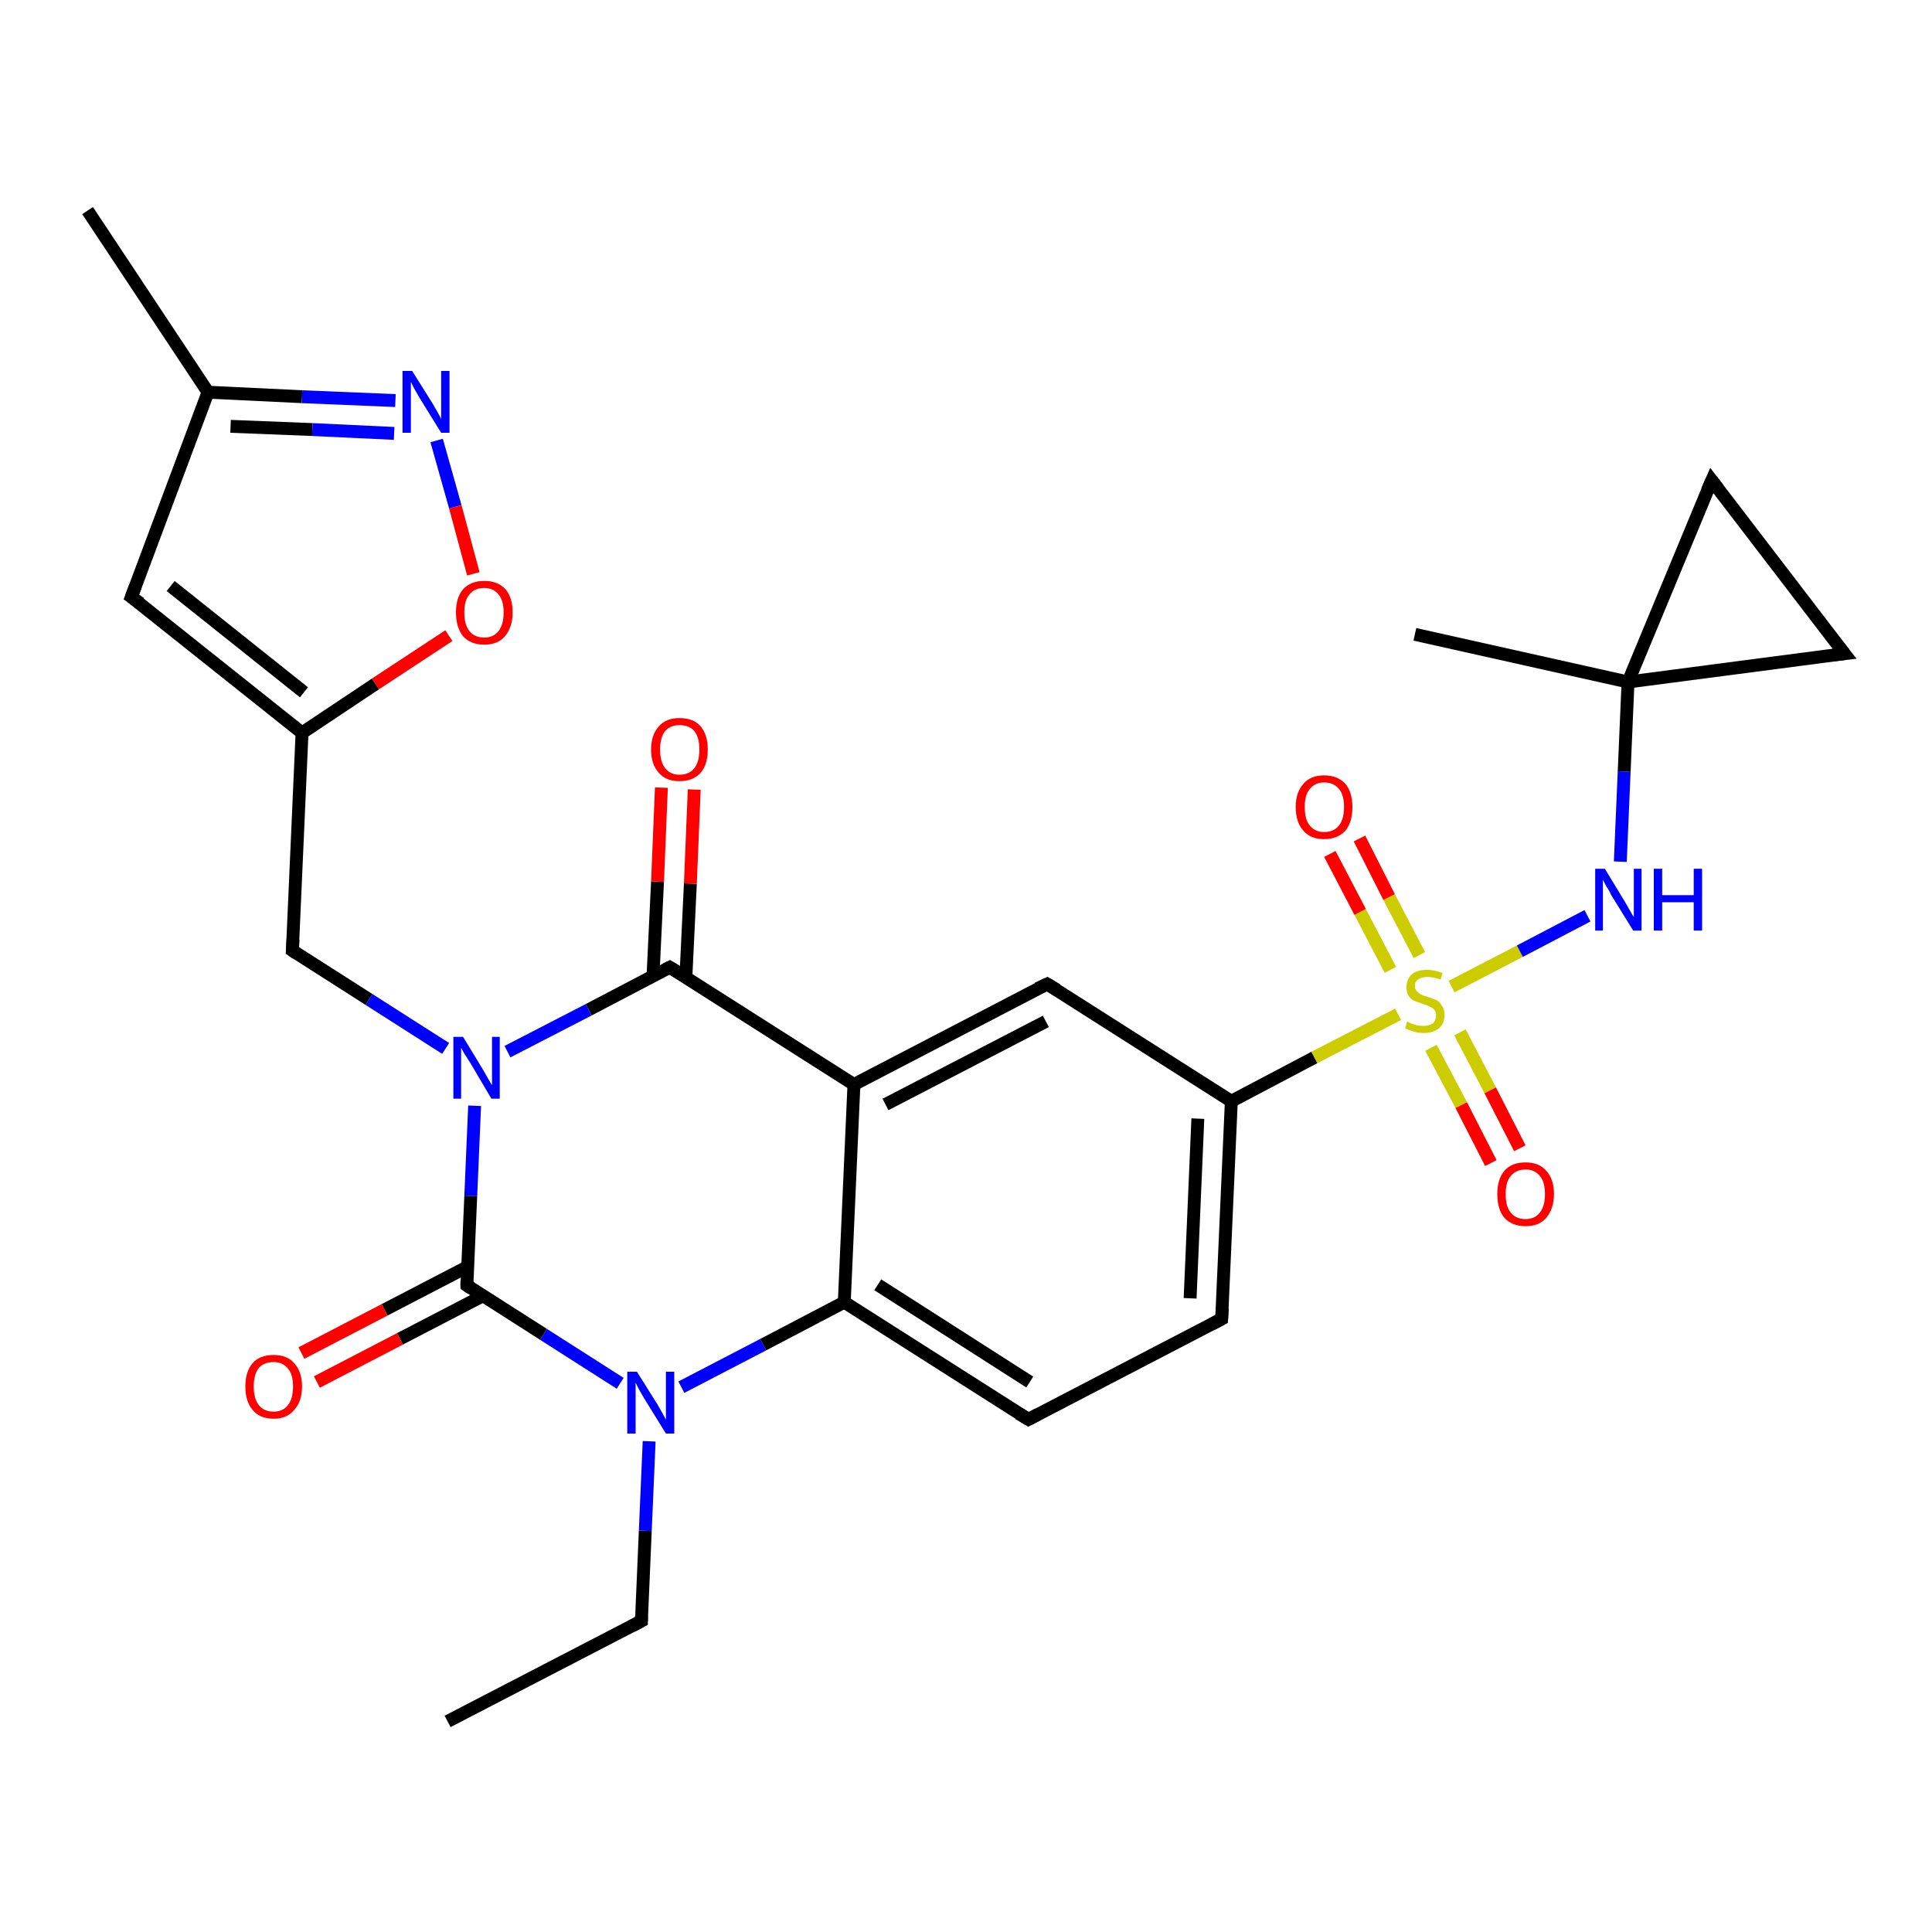 <?xml version='1.0' encoding='iso-8859-1'?>
<svg version='1.1' baseProfile='full'
              xmlns='http://www.w3.org/2000/svg'
                      xmlns:rdkit='http://www.rdkit.org/xml'
                      xmlns:xlink='http://www.w3.org/1999/xlink'
                  xml:space='preserve'
width='300px' height='300px' viewBox='0 0 300 300'>
<!-- END OF HEADER -->
<rect style='opacity:1.0;fill:#FFFFFF;stroke:none' width='300.0' height='300.0' x='0.0' y='0.0'> </rect>
<path class='bond-0 atom-0 atom-1' d='M 69.5,267.3 L 99.6,251.7' style='fill:none;fill-rule:evenodd;stroke:#000000;stroke-width:2.0px;stroke-linecap:butt;stroke-linejoin:miter;stroke-opacity:1' />
<path class='bond-1 atom-1 atom-2' d='M 99.6,251.7 L 100.2,237.7' style='fill:none;fill-rule:evenodd;stroke:#000000;stroke-width:2.0px;stroke-linecap:butt;stroke-linejoin:miter;stroke-opacity:1' />
<path class='bond-1 atom-1 atom-2' d='M 100.2,237.7 L 100.8,223.8' style='fill:none;fill-rule:evenodd;stroke:#0000FF;stroke-width:2.0px;stroke-linecap:butt;stroke-linejoin:miter;stroke-opacity:1' />
<path class='bond-2 atom-2 atom-3' d='M 105.8,215.4 L 118.5,208.8' style='fill:none;fill-rule:evenodd;stroke:#0000FF;stroke-width:2.0px;stroke-linecap:butt;stroke-linejoin:miter;stroke-opacity:1' />
<path class='bond-2 atom-2 atom-3' d='M 118.5,208.8 L 131.1,202.2' style='fill:none;fill-rule:evenodd;stroke:#000000;stroke-width:2.0px;stroke-linecap:butt;stroke-linejoin:miter;stroke-opacity:1' />
<path class='bond-3 atom-3 atom-4' d='M 131.1,202.2 L 159.7,220.4' style='fill:none;fill-rule:evenodd;stroke:#000000;stroke-width:2.0px;stroke-linecap:butt;stroke-linejoin:miter;stroke-opacity:1' />
<path class='bond-3 atom-3 atom-4' d='M 136.3,199.5 L 159.9,214.6' style='fill:none;fill-rule:evenodd;stroke:#000000;stroke-width:2.0px;stroke-linecap:butt;stroke-linejoin:miter;stroke-opacity:1' />
<path class='bond-4 atom-4 atom-5' d='M 159.7,220.4 L 189.7,204.8' style='fill:none;fill-rule:evenodd;stroke:#000000;stroke-width:2.0px;stroke-linecap:butt;stroke-linejoin:miter;stroke-opacity:1' />
<path class='bond-5 atom-5 atom-6' d='M 189.7,204.8 L 191.2,171.0' style='fill:none;fill-rule:evenodd;stroke:#000000;stroke-width:2.0px;stroke-linecap:butt;stroke-linejoin:miter;stroke-opacity:1' />
<path class='bond-5 atom-5 atom-6' d='M 184.8,201.6 L 186.0,173.7' style='fill:none;fill-rule:evenodd;stroke:#000000;stroke-width:2.0px;stroke-linecap:butt;stroke-linejoin:miter;stroke-opacity:1' />
<path class='bond-6 atom-6 atom-7' d='M 191.2,171.0 L 162.6,152.8' style='fill:none;fill-rule:evenodd;stroke:#000000;stroke-width:2.0px;stroke-linecap:butt;stroke-linejoin:miter;stroke-opacity:1' />
<path class='bond-7 atom-7 atom-8' d='M 162.6,152.8 L 132.6,168.4' style='fill:none;fill-rule:evenodd;stroke:#000000;stroke-width:2.0px;stroke-linecap:butt;stroke-linejoin:miter;stroke-opacity:1' />
<path class='bond-7 atom-7 atom-8' d='M 162.4,158.6 L 137.5,171.5' style='fill:none;fill-rule:evenodd;stroke:#000000;stroke-width:2.0px;stroke-linecap:butt;stroke-linejoin:miter;stroke-opacity:1' />
<path class='bond-8 atom-8 atom-9' d='M 132.6,168.4 L 104.0,150.2' style='fill:none;fill-rule:evenodd;stroke:#000000;stroke-width:2.0px;stroke-linecap:butt;stroke-linejoin:miter;stroke-opacity:1' />
<path class='bond-9 atom-9 atom-10' d='M 106.5,151.8 L 107.2,137.2' style='fill:none;fill-rule:evenodd;stroke:#000000;stroke-width:2.0px;stroke-linecap:butt;stroke-linejoin:miter;stroke-opacity:1' />
<path class='bond-9 atom-9 atom-10' d='M 107.2,137.2 L 107.8,122.6' style='fill:none;fill-rule:evenodd;stroke:#FF0000;stroke-width:2.0px;stroke-linecap:butt;stroke-linejoin:miter;stroke-opacity:1' />
<path class='bond-9 atom-9 atom-10' d='M 101.4,151.5 L 102.1,136.9' style='fill:none;fill-rule:evenodd;stroke:#000000;stroke-width:2.0px;stroke-linecap:butt;stroke-linejoin:miter;stroke-opacity:1' />
<path class='bond-9 atom-9 atom-10' d='M 102.1,136.9 L 102.7,122.3' style='fill:none;fill-rule:evenodd;stroke:#FF0000;stroke-width:2.0px;stroke-linecap:butt;stroke-linejoin:miter;stroke-opacity:1' />
<path class='bond-10 atom-9 atom-11' d='M 104.0,150.2 L 91.4,156.8' style='fill:none;fill-rule:evenodd;stroke:#000000;stroke-width:2.0px;stroke-linecap:butt;stroke-linejoin:miter;stroke-opacity:1' />
<path class='bond-10 atom-9 atom-11' d='M 91.4,156.8 L 78.8,163.3' style='fill:none;fill-rule:evenodd;stroke:#0000FF;stroke-width:2.0px;stroke-linecap:butt;stroke-linejoin:miter;stroke-opacity:1' />
<path class='bond-11 atom-11 atom-12' d='M 69.2,162.8 L 57.3,155.2' style='fill:none;fill-rule:evenodd;stroke:#0000FF;stroke-width:2.0px;stroke-linecap:butt;stroke-linejoin:miter;stroke-opacity:1' />
<path class='bond-11 atom-11 atom-12' d='M 57.3,155.2 L 45.4,147.6' style='fill:none;fill-rule:evenodd;stroke:#000000;stroke-width:2.0px;stroke-linecap:butt;stroke-linejoin:miter;stroke-opacity:1' />
<path class='bond-12 atom-12 atom-13' d='M 45.4,147.6 L 46.9,113.8' style='fill:none;fill-rule:evenodd;stroke:#000000;stroke-width:2.0px;stroke-linecap:butt;stroke-linejoin:miter;stroke-opacity:1' />
<path class='bond-13 atom-13 atom-14' d='M 46.9,113.8 L 20.4,92.7' style='fill:none;fill-rule:evenodd;stroke:#000000;stroke-width:2.0px;stroke-linecap:butt;stroke-linejoin:miter;stroke-opacity:1' />
<path class='bond-13 atom-13 atom-14' d='M 47.2,107.5 L 26.5,91.0' style='fill:none;fill-rule:evenodd;stroke:#000000;stroke-width:2.0px;stroke-linecap:butt;stroke-linejoin:miter;stroke-opacity:1' />
<path class='bond-14 atom-14 atom-15' d='M 20.4,92.7 L 32.3,60.9' style='fill:none;fill-rule:evenodd;stroke:#000000;stroke-width:2.0px;stroke-linecap:butt;stroke-linejoin:miter;stroke-opacity:1' />
<path class='bond-15 atom-15 atom-16' d='M 32.3,60.9 L 13.6,32.7' style='fill:none;fill-rule:evenodd;stroke:#000000;stroke-width:2.0px;stroke-linecap:butt;stroke-linejoin:miter;stroke-opacity:1' />
<path class='bond-16 atom-15 atom-17' d='M 32.3,60.9 L 46.9,61.6' style='fill:none;fill-rule:evenodd;stroke:#000000;stroke-width:2.0px;stroke-linecap:butt;stroke-linejoin:miter;stroke-opacity:1' />
<path class='bond-16 atom-15 atom-17' d='M 46.9,61.6 L 61.4,62.2' style='fill:none;fill-rule:evenodd;stroke:#0000FF;stroke-width:2.0px;stroke-linecap:butt;stroke-linejoin:miter;stroke-opacity:1' />
<path class='bond-16 atom-15 atom-17' d='M 35.8,66.2 L 48.5,66.7' style='fill:none;fill-rule:evenodd;stroke:#000000;stroke-width:2.0px;stroke-linecap:butt;stroke-linejoin:miter;stroke-opacity:1' />
<path class='bond-16 atom-15 atom-17' d='M 48.5,66.7 L 61.2,67.3' style='fill:none;fill-rule:evenodd;stroke:#0000FF;stroke-width:2.0px;stroke-linecap:butt;stroke-linejoin:miter;stroke-opacity:1' />
<path class='bond-17 atom-17 atom-18' d='M 67.8,68.4 L 70.7,78.7' style='fill:none;fill-rule:evenodd;stroke:#0000FF;stroke-width:2.0px;stroke-linecap:butt;stroke-linejoin:miter;stroke-opacity:1' />
<path class='bond-17 atom-17 atom-18' d='M 70.7,78.7 L 73.5,89.1' style='fill:none;fill-rule:evenodd;stroke:#FF0000;stroke-width:2.0px;stroke-linecap:butt;stroke-linejoin:miter;stroke-opacity:1' />
<path class='bond-18 atom-11 atom-19' d='M 73.7,171.7 L 73.1,185.7' style='fill:none;fill-rule:evenodd;stroke:#0000FF;stroke-width:2.0px;stroke-linecap:butt;stroke-linejoin:miter;stroke-opacity:1' />
<path class='bond-18 atom-11 atom-19' d='M 73.1,185.7 L 72.5,199.6' style='fill:none;fill-rule:evenodd;stroke:#000000;stroke-width:2.0px;stroke-linecap:butt;stroke-linejoin:miter;stroke-opacity:1' />
<path class='bond-19 atom-19 atom-20' d='M 72.6,196.7 L 59.7,203.4' style='fill:none;fill-rule:evenodd;stroke:#000000;stroke-width:2.0px;stroke-linecap:butt;stroke-linejoin:miter;stroke-opacity:1' />
<path class='bond-19 atom-19 atom-20' d='M 59.7,203.4 L 46.8,210.1' style='fill:none;fill-rule:evenodd;stroke:#FF0000;stroke-width:2.0px;stroke-linecap:butt;stroke-linejoin:miter;stroke-opacity:1' />
<path class='bond-19 atom-19 atom-20' d='M 75.0,201.2 L 62.1,207.9' style='fill:none;fill-rule:evenodd;stroke:#000000;stroke-width:2.0px;stroke-linecap:butt;stroke-linejoin:miter;stroke-opacity:1' />
<path class='bond-19 atom-19 atom-20' d='M 62.1,207.9 L 49.2,214.6' style='fill:none;fill-rule:evenodd;stroke:#FF0000;stroke-width:2.0px;stroke-linecap:butt;stroke-linejoin:miter;stroke-opacity:1' />
<path class='bond-20 atom-6 atom-21' d='M 191.2,171.0 L 204.1,164.2' style='fill:none;fill-rule:evenodd;stroke:#000000;stroke-width:2.0px;stroke-linecap:butt;stroke-linejoin:miter;stroke-opacity:1' />
<path class='bond-20 atom-6 atom-21' d='M 204.1,164.2 L 217.1,157.5' style='fill:none;fill-rule:evenodd;stroke:#CCCC00;stroke-width:2.0px;stroke-linecap:butt;stroke-linejoin:miter;stroke-opacity:1' />
<path class='bond-21 atom-21 atom-22' d='M 222.2,162.7 L 226.9,171.6' style='fill:none;fill-rule:evenodd;stroke:#CCCC00;stroke-width:2.0px;stroke-linecap:butt;stroke-linejoin:miter;stroke-opacity:1' />
<path class='bond-21 atom-21 atom-22' d='M 226.9,171.6 L 231.5,180.6' style='fill:none;fill-rule:evenodd;stroke:#FF0000;stroke-width:2.0px;stroke-linecap:butt;stroke-linejoin:miter;stroke-opacity:1' />
<path class='bond-21 atom-21 atom-22' d='M 226.7,160.3 L 231.4,169.3' style='fill:none;fill-rule:evenodd;stroke:#CCCC00;stroke-width:2.0px;stroke-linecap:butt;stroke-linejoin:miter;stroke-opacity:1' />
<path class='bond-21 atom-21 atom-22' d='M 231.4,169.3 L 236.0,178.3' style='fill:none;fill-rule:evenodd;stroke:#FF0000;stroke-width:2.0px;stroke-linecap:butt;stroke-linejoin:miter;stroke-opacity:1' />
<path class='bond-22 atom-21 atom-23' d='M 220.4,148.3 L 215.7,139.3' style='fill:none;fill-rule:evenodd;stroke:#CCCC00;stroke-width:2.0px;stroke-linecap:butt;stroke-linejoin:miter;stroke-opacity:1' />
<path class='bond-22 atom-21 atom-23' d='M 215.7,139.3 L 211.1,130.2' style='fill:none;fill-rule:evenodd;stroke:#FF0000;stroke-width:2.0px;stroke-linecap:butt;stroke-linejoin:miter;stroke-opacity:1' />
<path class='bond-22 atom-21 atom-23' d='M 215.9,150.6 L 211.2,141.6' style='fill:none;fill-rule:evenodd;stroke:#CCCC00;stroke-width:2.0px;stroke-linecap:butt;stroke-linejoin:miter;stroke-opacity:1' />
<path class='bond-22 atom-21 atom-23' d='M 211.2,141.6 L 206.5,132.6' style='fill:none;fill-rule:evenodd;stroke:#FF0000;stroke-width:2.0px;stroke-linecap:butt;stroke-linejoin:miter;stroke-opacity:1' />
<path class='bond-23 atom-21 atom-24' d='M 225.4,153.2 L 236.0,147.7' style='fill:none;fill-rule:evenodd;stroke:#CCCC00;stroke-width:2.0px;stroke-linecap:butt;stroke-linejoin:miter;stroke-opacity:1' />
<path class='bond-23 atom-21 atom-24' d='M 236.0,147.7 L 246.5,142.2' style='fill:none;fill-rule:evenodd;stroke:#0000FF;stroke-width:2.0px;stroke-linecap:butt;stroke-linejoin:miter;stroke-opacity:1' />
<path class='bond-24 atom-24 atom-25' d='M 251.6,133.8 L 252.2,119.8' style='fill:none;fill-rule:evenodd;stroke:#0000FF;stroke-width:2.0px;stroke-linecap:butt;stroke-linejoin:miter;stroke-opacity:1' />
<path class='bond-24 atom-24 atom-25' d='M 252.2,119.8 L 252.8,105.9' style='fill:none;fill-rule:evenodd;stroke:#000000;stroke-width:2.0px;stroke-linecap:butt;stroke-linejoin:miter;stroke-opacity:1' />
<path class='bond-25 atom-25 atom-26' d='M 252.8,105.9 L 219.7,98.5' style='fill:none;fill-rule:evenodd;stroke:#000000;stroke-width:2.0px;stroke-linecap:butt;stroke-linejoin:miter;stroke-opacity:1' />
<path class='bond-26 atom-25 atom-27' d='M 252.8,105.9 L 265.8,74.6' style='fill:none;fill-rule:evenodd;stroke:#000000;stroke-width:2.0px;stroke-linecap:butt;stroke-linejoin:miter;stroke-opacity:1' />
<path class='bond-27 atom-27 atom-28' d='M 265.8,74.6 L 286.4,101.5' style='fill:none;fill-rule:evenodd;stroke:#000000;stroke-width:2.0px;stroke-linecap:butt;stroke-linejoin:miter;stroke-opacity:1' />
<path class='bond-28 atom-19 atom-2' d='M 72.5,199.6 L 84.4,207.2' style='fill:none;fill-rule:evenodd;stroke:#000000;stroke-width:2.0px;stroke-linecap:butt;stroke-linejoin:miter;stroke-opacity:1' />
<path class='bond-28 atom-19 atom-2' d='M 84.4,207.2 L 96.3,214.8' style='fill:none;fill-rule:evenodd;stroke:#0000FF;stroke-width:2.0px;stroke-linecap:butt;stroke-linejoin:miter;stroke-opacity:1' />
<path class='bond-29 atom-28 atom-25' d='M 286.4,101.5 L 252.8,105.9' style='fill:none;fill-rule:evenodd;stroke:#000000;stroke-width:2.0px;stroke-linecap:butt;stroke-linejoin:miter;stroke-opacity:1' />
<path class='bond-30 atom-8 atom-3' d='M 132.6,168.4 L 131.1,202.2' style='fill:none;fill-rule:evenodd;stroke:#000000;stroke-width:2.0px;stroke-linecap:butt;stroke-linejoin:miter;stroke-opacity:1' />
<path class='bond-31 atom-18 atom-13' d='M 69.7,98.7 L 58.3,106.2' style='fill:none;fill-rule:evenodd;stroke:#FF0000;stroke-width:2.0px;stroke-linecap:butt;stroke-linejoin:miter;stroke-opacity:1' />
<path class='bond-31 atom-18 atom-13' d='M 58.3,106.2 L 46.9,113.8' style='fill:none;fill-rule:evenodd;stroke:#000000;stroke-width:2.0px;stroke-linecap:butt;stroke-linejoin:miter;stroke-opacity:1' />
<path d='M 98.1,252.5 L 99.6,251.7 L 99.6,251.0' style='fill:none;stroke:#000000;stroke-width:2.0px;stroke-linecap:butt;stroke-linejoin:miter;stroke-opacity:1;' />
<path d='M 158.2,219.5 L 159.7,220.4 L 161.2,219.6' style='fill:none;stroke:#000000;stroke-width:2.0px;stroke-linecap:butt;stroke-linejoin:miter;stroke-opacity:1;' />
<path d='M 188.2,205.6 L 189.7,204.8 L 189.8,203.1' style='fill:none;stroke:#000000;stroke-width:2.0px;stroke-linecap:butt;stroke-linejoin:miter;stroke-opacity:1;' />
<path d='M 164.1,153.7 L 162.6,152.8 L 161.1,153.5' style='fill:none;stroke:#000000;stroke-width:2.0px;stroke-linecap:butt;stroke-linejoin:miter;stroke-opacity:1;' />
<path d='M 105.5,151.1 L 104.0,150.2 L 103.4,150.5' style='fill:none;stroke:#000000;stroke-width:2.0px;stroke-linecap:butt;stroke-linejoin:miter;stroke-opacity:1;' />
<path d='M 46.0,148.0 L 45.4,147.6 L 45.5,145.9' style='fill:none;stroke:#000000;stroke-width:2.0px;stroke-linecap:butt;stroke-linejoin:miter;stroke-opacity:1;' />
<path d='M 21.8,93.7 L 20.4,92.7 L 21.0,91.1' style='fill:none;stroke:#000000;stroke-width:2.0px;stroke-linecap:butt;stroke-linejoin:miter;stroke-opacity:1;' />
<path d='M 72.5,198.9 L 72.5,199.6 L 73.1,200.0' style='fill:none;stroke:#000000;stroke-width:2.0px;stroke-linecap:butt;stroke-linejoin:miter;stroke-opacity:1;' />
<path d='M 265.1,76.2 L 265.8,74.6 L 266.8,75.9' style='fill:none;stroke:#000000;stroke-width:2.0px;stroke-linecap:butt;stroke-linejoin:miter;stroke-opacity:1;' />
<path d='M 285.3,100.1 L 286.4,101.5 L 284.7,101.7' style='fill:none;stroke:#000000;stroke-width:2.0px;stroke-linecap:butt;stroke-linejoin:miter;stroke-opacity:1;' />
<path class='atom-2' d='M 98.9 213.0
L 102.1 218.1
Q 102.4 218.6, 102.9 219.5
Q 103.4 220.4, 103.4 220.5
L 103.4 213.0
L 104.7 213.0
L 104.7 222.6
L 103.4 222.6
L 100.0 217.1
Q 99.6 216.4, 99.2 215.7
Q 98.8 214.9, 98.7 214.7
L 98.7 222.6
L 97.4 222.6
L 97.4 213.0
L 98.9 213.0
' fill='#0000FF'/>
<path class='atom-10' d='M 101.1 116.4
Q 101.1 114.1, 102.3 112.8
Q 103.4 111.5, 105.5 111.5
Q 107.7 111.5, 108.8 112.8
Q 109.9 114.1, 109.9 116.4
Q 109.9 118.7, 108.8 120.0
Q 107.6 121.3, 105.5 121.3
Q 103.4 121.3, 102.3 120.0
Q 101.1 118.7, 101.1 116.4
M 105.5 120.3
Q 107.0 120.3, 107.8 119.3
Q 108.6 118.3, 108.6 116.4
Q 108.6 114.5, 107.8 113.5
Q 107.0 112.6, 105.5 112.6
Q 104.1 112.6, 103.3 113.5
Q 102.5 114.5, 102.5 116.4
Q 102.5 118.3, 103.3 119.3
Q 104.1 120.3, 105.5 120.3
' fill='#FF0000'/>
<path class='atom-11' d='M 71.9 161.0
L 75.0 166.1
Q 75.3 166.6, 75.8 167.5
Q 76.3 168.4, 76.4 168.5
L 76.4 161.0
L 77.6 161.0
L 77.6 170.6
L 76.3 170.6
L 73.0 165.0
Q 72.6 164.4, 72.1 163.6
Q 71.7 162.9, 71.6 162.7
L 71.6 170.6
L 70.4 170.6
L 70.4 161.0
L 71.9 161.0
' fill='#0000FF'/>
<path class='atom-17' d='M 64.0 57.6
L 67.2 62.7
Q 67.5 63.2, 68.0 64.1
Q 68.5 65.0, 68.5 65.1
L 68.5 57.6
L 69.8 57.6
L 69.8 67.2
L 68.5 67.2
L 65.1 61.7
Q 64.7 61.0, 64.3 60.3
Q 63.9 59.5, 63.8 59.3
L 63.8 67.2
L 62.5 67.2
L 62.5 57.6
L 64.0 57.6
' fill='#0000FF'/>
<path class='atom-18' d='M 70.8 95.1
Q 70.8 92.8, 71.9 91.5
Q 73.1 90.2, 75.2 90.2
Q 77.3 90.2, 78.5 91.5
Q 79.6 92.8, 79.6 95.1
Q 79.6 97.4, 78.4 98.8
Q 77.3 100.1, 75.2 100.1
Q 73.1 100.1, 71.9 98.8
Q 70.8 97.4, 70.8 95.1
M 75.2 99.0
Q 76.6 99.0, 77.4 98.0
Q 78.2 97.0, 78.2 95.1
Q 78.2 93.2, 77.4 92.3
Q 76.6 91.3, 75.2 91.3
Q 73.7 91.3, 72.9 92.3
Q 72.1 93.2, 72.1 95.1
Q 72.1 97.0, 72.9 98.0
Q 73.7 99.0, 75.2 99.0
' fill='#FF0000'/>
<path class='atom-20' d='M 38.1 215.3
Q 38.1 213.0, 39.2 211.7
Q 40.3 210.4, 42.5 210.4
Q 44.6 210.4, 45.7 211.7
Q 46.9 213.0, 46.9 215.3
Q 46.9 217.6, 45.7 218.9
Q 44.6 220.3, 42.5 220.3
Q 40.3 220.3, 39.2 218.9
Q 38.1 217.6, 38.1 215.3
M 42.5 219.2
Q 43.9 219.2, 44.7 218.2
Q 45.5 217.2, 45.5 215.3
Q 45.5 213.4, 44.7 212.5
Q 43.9 211.5, 42.5 211.5
Q 41.0 211.5, 40.2 212.4
Q 39.4 213.4, 39.4 215.3
Q 39.4 217.2, 40.2 218.2
Q 41.0 219.2, 42.5 219.2
' fill='#FF0000'/>
<path class='atom-21' d='M 218.5 158.6
Q 218.6 158.7, 219.1 158.9
Q 219.5 159.1, 220.0 159.2
Q 220.5 159.3, 221.0 159.3
Q 221.9 159.3, 222.5 158.9
Q 223.0 158.4, 223.0 157.6
Q 223.0 157.1, 222.7 156.8
Q 222.5 156.5, 222.0 156.3
Q 221.6 156.1, 221.0 155.9
Q 220.1 155.6, 219.6 155.4
Q 219.1 155.2, 218.7 154.6
Q 218.4 154.1, 218.4 153.3
Q 218.4 152.1, 219.2 151.3
Q 220.0 150.6, 221.6 150.6
Q 222.8 150.6, 224.0 151.1
L 223.7 152.1
Q 222.5 151.7, 221.7 151.7
Q 220.7 151.7, 220.2 152.1
Q 219.7 152.4, 219.7 153.1
Q 219.7 153.6, 220.0 153.9
Q 220.3 154.2, 220.6 154.4
Q 221.0 154.6, 221.7 154.8
Q 222.5 155.1, 223.1 155.3
Q 223.6 155.6, 223.9 156.2
Q 224.3 156.7, 224.3 157.6
Q 224.3 159.0, 223.4 159.7
Q 222.5 160.4, 221.1 160.4
Q 220.2 160.4, 219.6 160.2
Q 218.9 160.0, 218.2 159.7
L 218.5 158.6
' fill='#CCCC00'/>
<path class='atom-22' d='M 232.5 185.4
Q 232.5 183.1, 233.6 181.8
Q 234.7 180.5, 236.9 180.5
Q 239.0 180.5, 240.1 181.8
Q 241.3 183.1, 241.3 185.4
Q 241.3 187.7, 240.1 189.1
Q 239.0 190.4, 236.9 190.4
Q 234.8 190.4, 233.6 189.1
Q 232.5 187.8, 232.5 185.4
M 236.9 189.3
Q 238.3 189.3, 239.1 188.3
Q 239.9 187.3, 239.9 185.4
Q 239.9 183.5, 239.1 182.6
Q 238.3 181.6, 236.9 181.6
Q 235.4 181.6, 234.6 182.6
Q 233.8 183.5, 233.8 185.4
Q 233.8 187.4, 234.6 188.3
Q 235.4 189.3, 236.9 189.3
' fill='#FF0000'/>
<path class='atom-23' d='M 201.2 125.3
Q 201.2 123.0, 202.4 121.7
Q 203.5 120.4, 205.6 120.4
Q 207.7 120.4, 208.9 121.7
Q 210.0 123.0, 210.0 125.3
Q 210.0 127.7, 208.9 129.0
Q 207.7 130.3, 205.6 130.3
Q 203.5 130.3, 202.4 129.0
Q 201.2 127.7, 201.2 125.3
M 205.6 129.2
Q 207.1 129.2, 207.9 128.2
Q 208.7 127.2, 208.7 125.3
Q 208.7 123.4, 207.9 122.5
Q 207.1 121.5, 205.6 121.5
Q 204.2 121.5, 203.4 122.5
Q 202.6 123.4, 202.6 125.3
Q 202.6 127.3, 203.4 128.2
Q 204.2 129.2, 205.6 129.2
' fill='#FF0000'/>
<path class='atom-24' d='M 249.2 134.9
L 252.3 140.0
Q 252.6 140.5, 253.1 141.4
Q 253.6 142.3, 253.7 142.4
L 253.7 134.9
L 254.9 134.9
L 254.9 144.5
L 253.6 144.5
L 250.2 139.0
Q 249.9 138.3, 249.4 137.6
Q 249.0 136.8, 248.9 136.6
L 248.9 144.5
L 247.7 144.5
L 247.7 134.9
L 249.2 134.9
' fill='#0000FF'/>
<path class='atom-24' d='M 256.8 134.9
L 258.1 134.9
L 258.1 139.0
L 263.0 139.0
L 263.0 134.9
L 264.3 134.9
L 264.3 144.5
L 263.0 144.5
L 263.0 140.1
L 258.1 140.1
L 258.1 144.5
L 256.8 144.5
L 256.8 134.9
' fill='#0000FF'/>
</svg>
